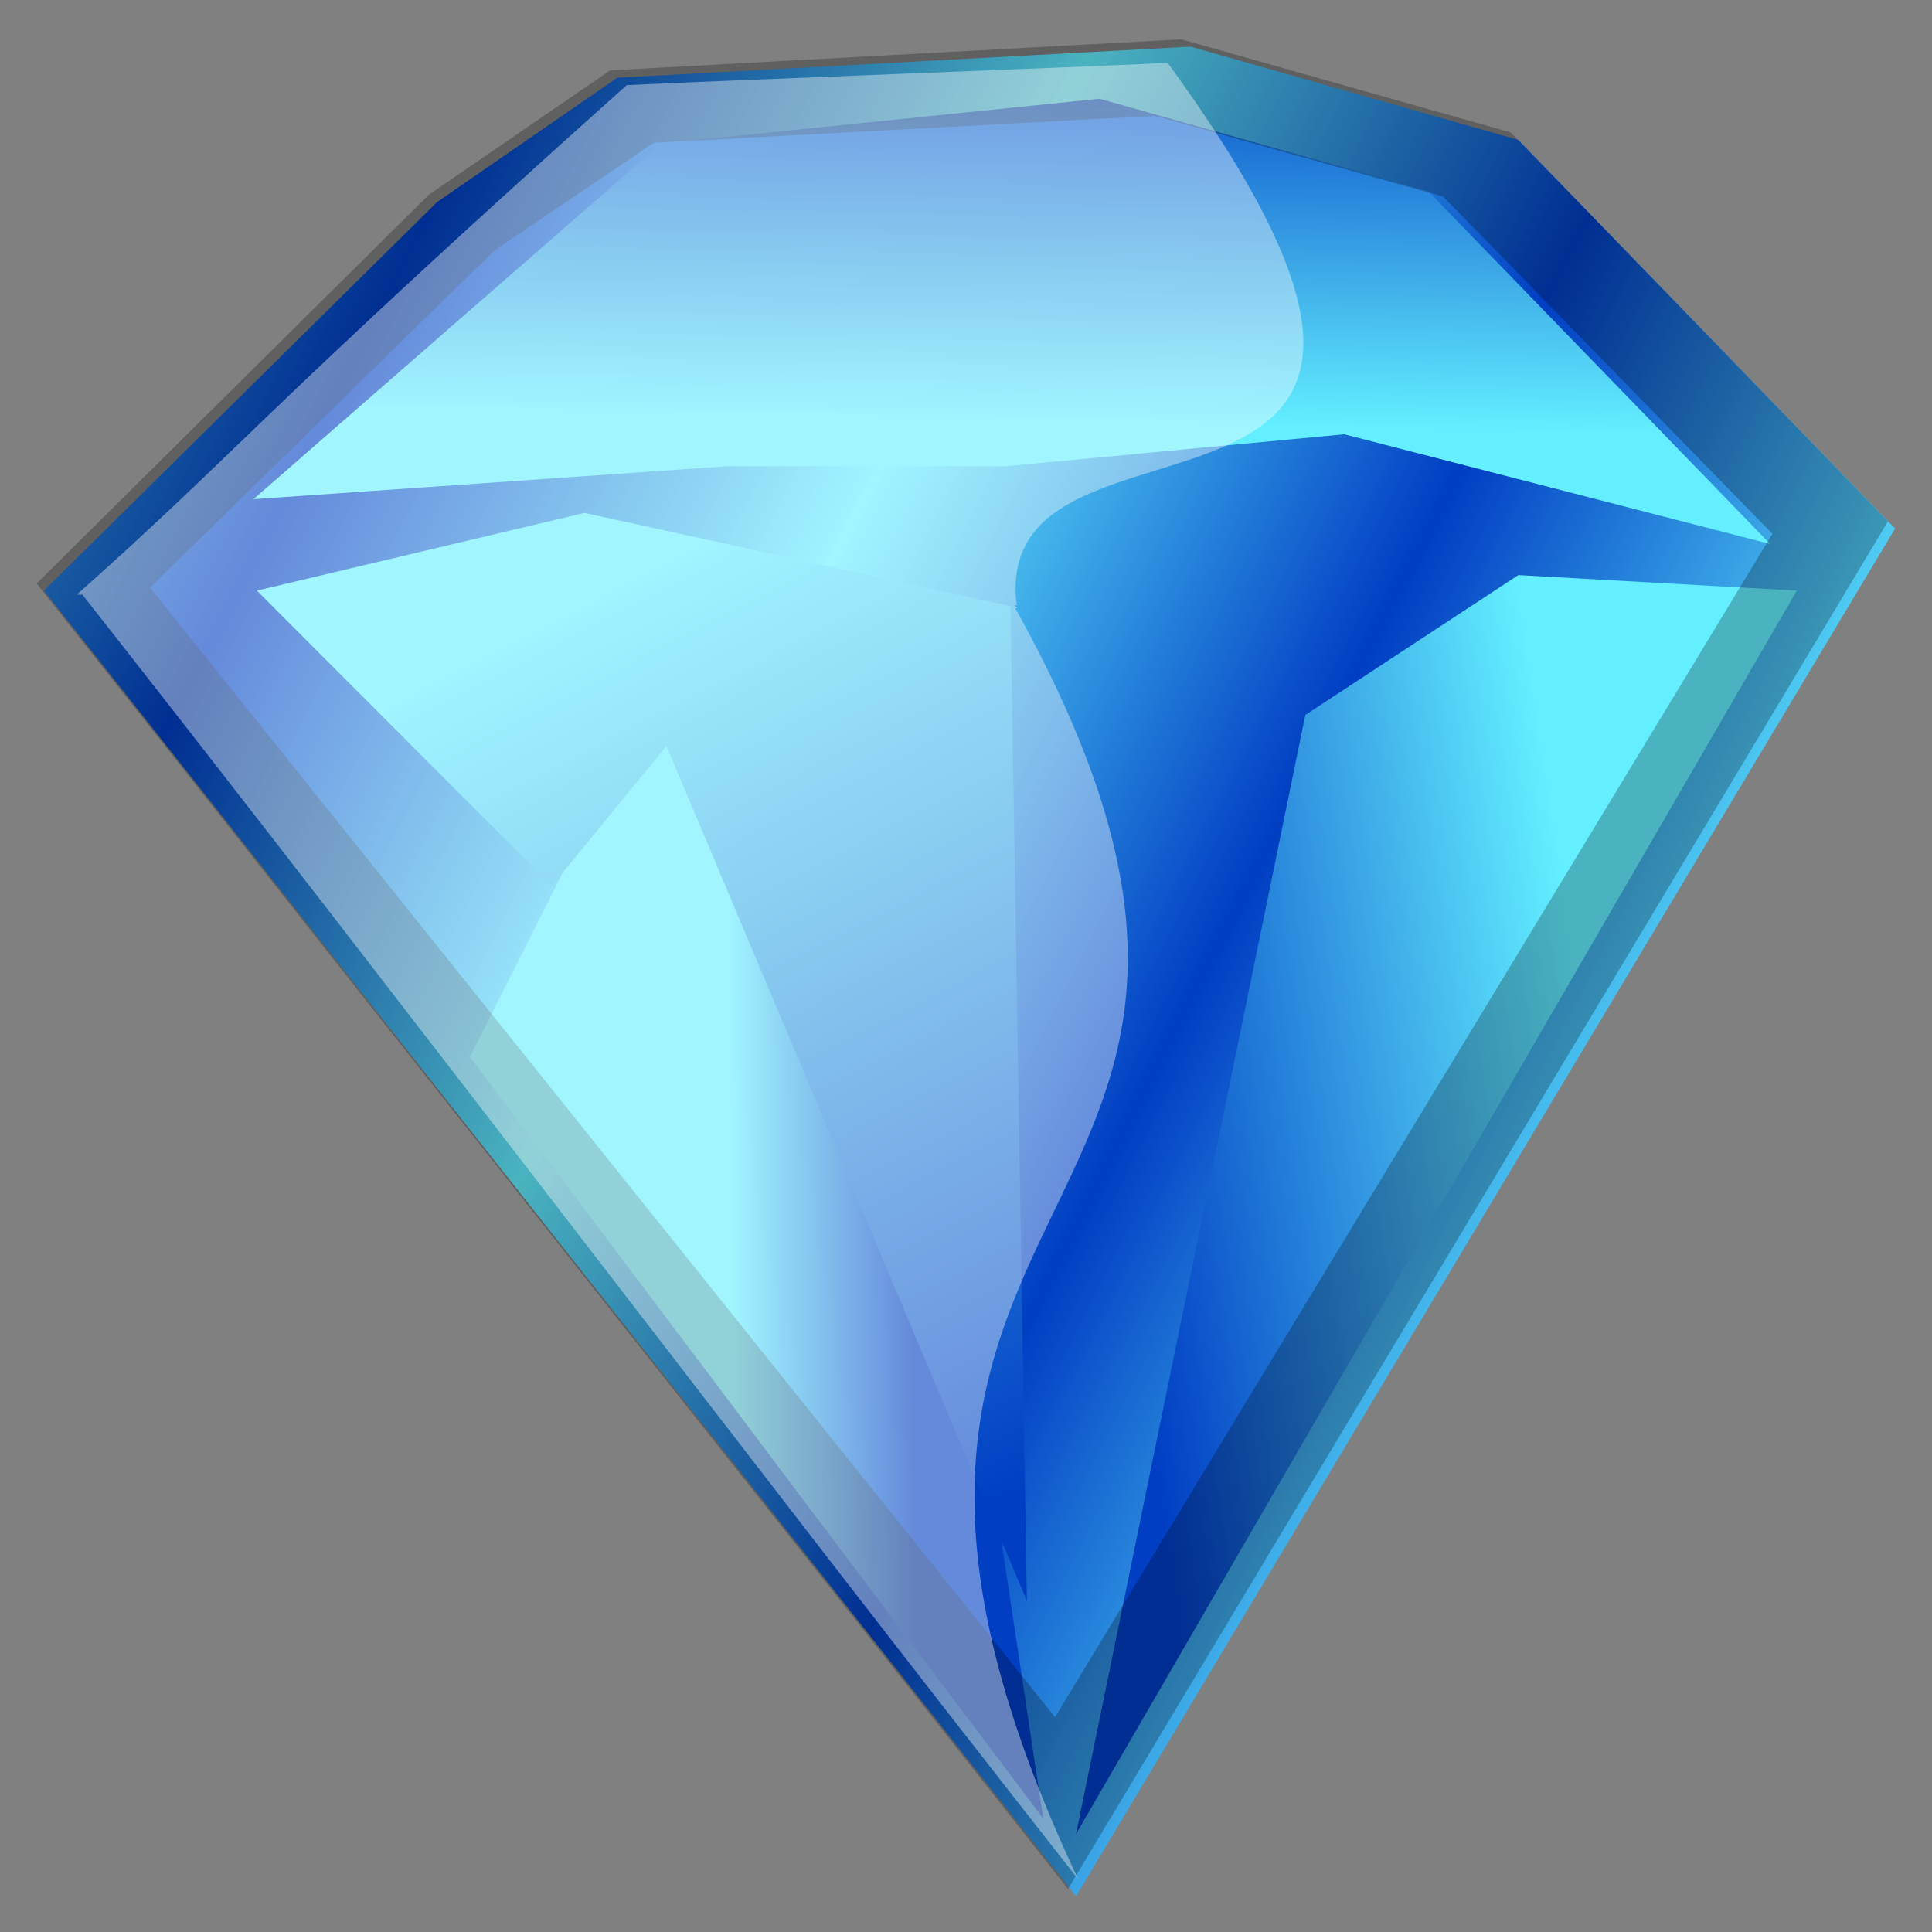 <?xml version="1.0" encoding="UTF-8"?>
<svg viewBox="0 0 600 600" xmlns="http://www.w3.org/2000/svg" xmlns:xlink="http://www.w3.org/1999/xlink">
 <rect x="0" y="0" width="600" height="600" fill="#808080" stroke="none"/>
 <defs>
  <linearGradient id="j" x1=".453" x2=".766" y1=".312" y2=".305" xlink:href="#a"/>
  <linearGradient id="k" x1=".523" x2=".86" y1=".039" y2=".953" xlink:href="#a"/>
  <linearGradient id="i" x1=".8" x2=".157" y1=".711" y2=".883" xlink:href="#a"/>
  <linearGradient id="g" x1=".451" x2=".697" y1=".234" y2=".359" spreadMethod="reflect" xlink:href="#a"/>
  <linearGradient id="a">
   <stop stop-color="#63efff" offset="0"/>
   <stop stop-color="#003ec3" offset="1"/>
  </linearGradient>
  <linearGradient id="h" x1=".435" x2=".495" y1=".719" y2="-.175" xlink:href="#a"/>
 </defs>
 <g fill-rule="evenodd" stroke-width="1.25">
  <path d="m135.74 62.747l-122.1 120.68 320.52 405.48 254.38-424.78-117.02-120.68-101.75-28.962-178.07 9.654-55.964 38.617z" fill="url(#g)"/>
  <path d="m145.92 328.24l55.964-111.02 66.14 149.64 40.701 96.542 15.263 101.37-178.07-236.53z" fill="url(#j)"/>
  <path d="m334.16 569.59l71.227-347.55 66.14-43.444 86.49 4.827-223.86 386.17z" fill="url(#i)"/>
  <path d="m78.69 155.03l146.94-10.222h86.491l105.35-9.938 132.28 34.074-106.24-109.6-102.05-28.679-136.17 13.914-126.59 110.46z" fill="url(#h)"/>
  <path d="m366.91 12.212l-177.43 9.638-56.208 38.551-121.9 120.79 320.32 405.43 254.63-424.7-117.16-120.79-102.26-28.913zm-8.126 23.773l89.391 25.058 102.26 104.73-222.8 367.52-281.04-350.82 107-104.73 49.436-33.411 155.76-8.353z" fill-opacity=".253"/>
  <path d="m313.81 188.25l5.088 308.93-111.93-265.49-35.614 43.444-91.578-91.715 101.75-24.135 132.28 28.962z" fill="url(#k)"/>
  <path d="m362.61 19.516c-31.294 1.54-136.68 5.381-167.97 6.921-112.82 100.88-119.73 112.8-170.79 158.23 2.402 0.128-0.722-0.102 1.736 0 102.71 130.65 206.54 268.29 309.25 398.94-105.28-223.56 90.862-196.09-19.531-394.71 2.057 0.089-1.582-1.069 0.434-0.961-9.059-72.383 167.11-3.632 46.875-168.42z" fill="#fff" fill-opacity=".394"/>
 </g>
</svg>

